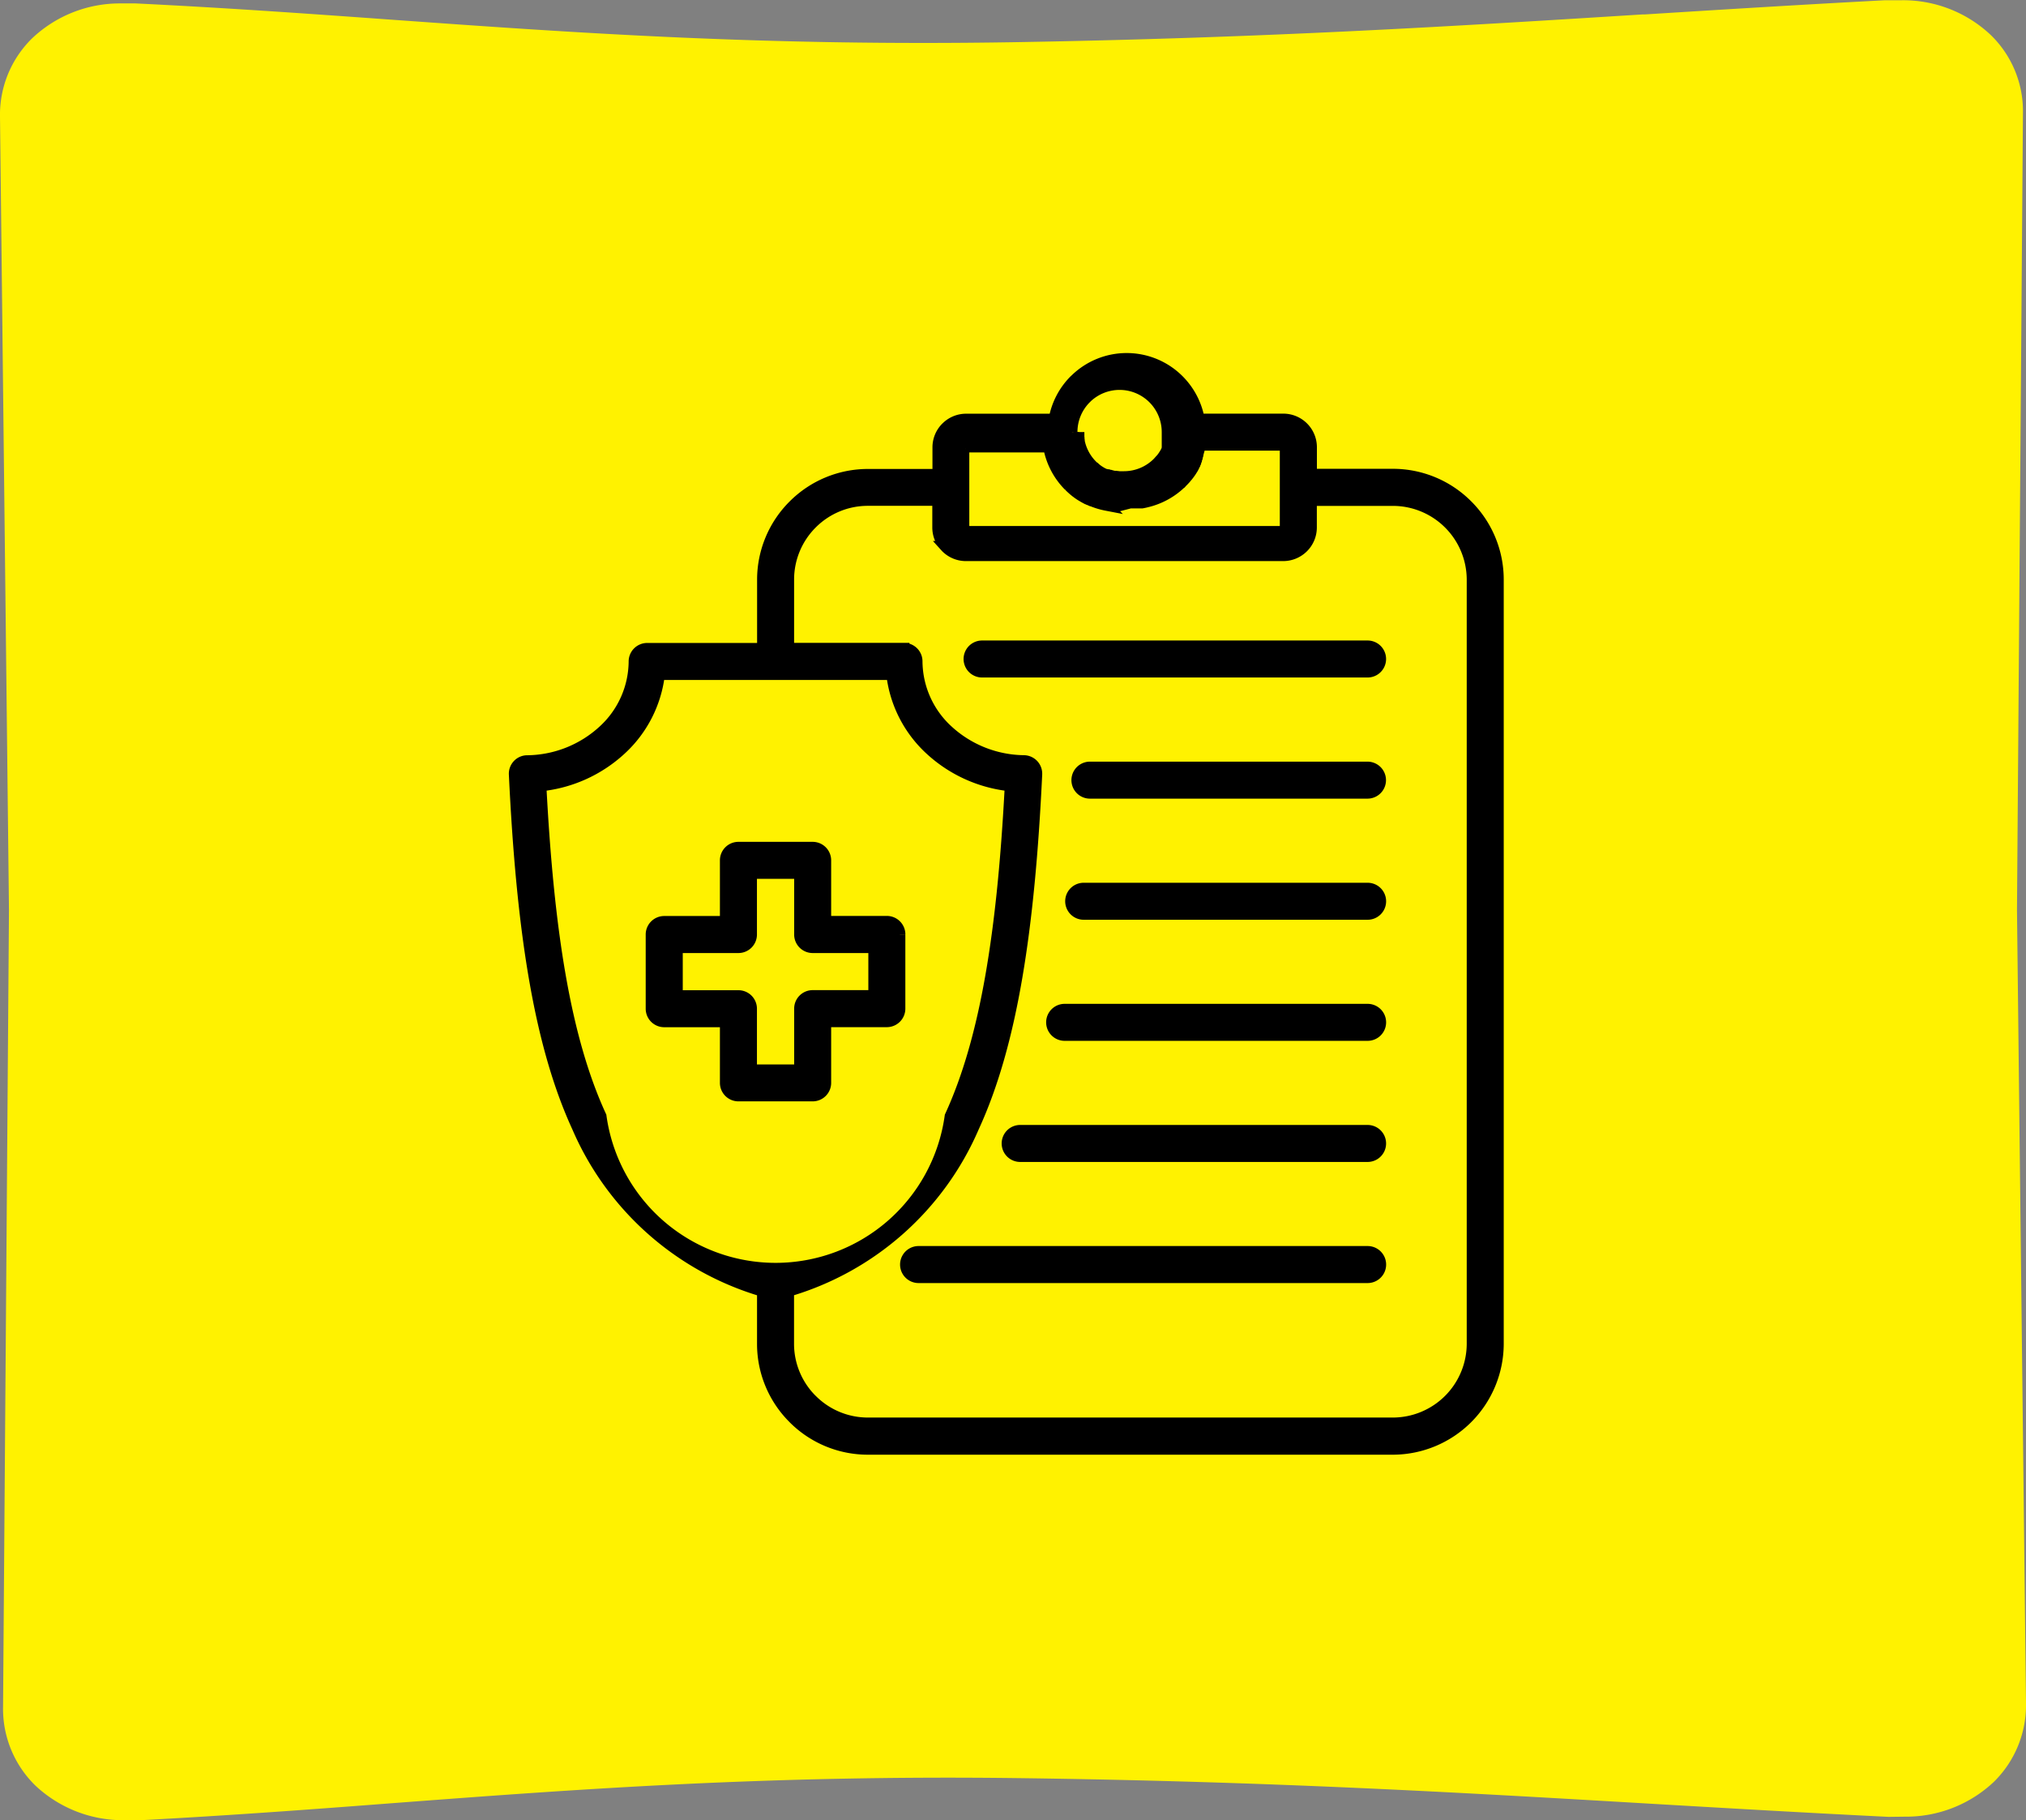 <svg xmlns="http://www.w3.org/2000/svg" width="65" height="58.402" viewBox="0 0 65 58.402">
  <rect x="0" y="0" width="65" height="58.402" fill="#808080" stroke="none"/>
  <g id="Group_3562" data-name="Group 3562" transform="translate(-165 -754)">
    <path id="Path_182053" data-name="Path 182053" d="M694.24,61.2h-.031c-2.677-.132-5.184-.279-7.672-.424l-.082-.005c-5.952-.349-12.1-.711-20.2-.814-8.019-.1-14.106.356-19.985.8-2.6.2-5.286.4-8.119.55h-.53a4.1,4.1,0,0,1-2.861-1.11,3.439,3.439,0,0,1-1.038-2.511l.19-25.578-.288-25.459a3.433,3.433,0,0,1,1.029-2.513,4.089,4.089,0,0,1,2.856-1.121l.469,0c2.9.141,5.583.333,8.182.52,5.873.421,11.949.856,19.99.724,8.093-.135,14.24-.519,20.185-.892l.075,0c2.493-.156,5.005-.313,7.688-.454h.529a4.094,4.094,0,0,1,2.861,1.11,3.4,3.4,0,0,1,1.038,2.51L698.335,32.1l.289,25.458a3.448,3.448,0,0,1-1.028,2.516,4.1,4.1,0,0,1-2.856,1.12Z" transform="translate(-468.624 751.095)" fill="#fff200"/>
    <path id="Path_182054" data-name="Path 182054" d="M660.674,26.443V24.235h0a3.366,3.366,0,0,1,.993-2.385l0,0a3.374,3.374,0,0,1,2.384-.991H666.3v-.87a.9.9,0,0,1,.266-.638l.03-.028a.9.9,0,0,1,.609-.237h2.824a2.364,2.364,0,0,1,.655-1.254l.025-.022a2.359,2.359,0,0,1,3.317.022l0,0a2.371,2.371,0,0,1,.656,1.252h2.7a.9.9,0,0,1,.638.265l0,0a.9.9,0,0,1,.264.635v.87H680.9a3.37,3.37,0,0,1,2.385.992v0a3.367,3.367,0,0,1,.993,2.385V48.759a3.389,3.389,0,0,1-3.378,3.378H664.05a3.367,3.367,0,0,1-2.386-.993l-.023-.024a3.366,3.366,0,0,1-.969-2.362V47.067a9.339,9.339,0,0,1-5.939-5.261c-1.233-2.68-1.786-6.36-2.023-11.324a.417.417,0,0,1,.4-.437h.028a3.661,3.661,0,0,0,2.427-.968,3.03,3.03,0,0,0,.988-2.216.419.419,0,0,1,.419-.419Zm4.406,9.179V38a.419.419,0,0,1-.419.419H662.7v1.962a.419.419,0,0,1-.419.419H659.9a.419.419,0,0,1-.419-.419V38.421H657.52A.419.419,0,0,1,657.1,38V35.621a.419.419,0,0,1,.42-.418h1.961V33.242a.419.419,0,0,1,.419-.419h2.381a.419.419,0,0,1,.419.419V35.2h1.962a.419.419,0,0,1,.419.418m-.838,1.962V36.041h-1.961a.419.419,0,0,1-.419-.42V33.66h-1.544v1.961a.419.419,0,0,1-.419.42h-1.961v1.543H659.9a.418.418,0,0,1,.419.419v1.962h1.544V38a.419.419,0,0,1,.419-.419Zm-2.734,9.483v1.691a2.534,2.534,0,0,0,.727,1.775l.02.019a2.532,2.532,0,0,0,1.794.747H680.9a2.549,2.549,0,0,0,2.541-2.541V24.235a2.546,2.546,0,0,0-2.541-2.541h-2.618v.869a.9.9,0,0,1-.265.637v0a.907.907,0,0,1-.64.265H667.2a.9.9,0,0,1-.639-.265l-.028-.031a.893.893,0,0,1-.238-.608v-.869H664.05a2.532,2.532,0,0,0-1.794.745l0,0a2.536,2.536,0,0,0-.745,1.794h0v2.208h3.7a.418.418,0,0,1,.419.419,3.03,3.03,0,0,0,.988,2.216,3.668,3.668,0,0,0,2.442.969.418.418,0,0,1,.411.423v.014c-.237,4.964-.79,8.644-2.023,11.324a9.334,9.334,0,0,1-5.939,5.261M661.09,27.28h-3.726a3.89,3.89,0,0,1-1.23,2.406,4.468,4.468,0,0,1-2.571,1.165c.243,4.653.779,8.108,1.929,10.6a5.653,5.653,0,0,0,11.2,0c1.149-2.5,1.685-5.952,1.928-10.6a4.47,4.47,0,0,1-2.571-1.165,3.894,3.894,0,0,1-1.229-2.406Zm4.59,19.35a.419.419,0,0,1,0-.838h14.406a.419.419,0,0,1,0,.838Zm3.259-3.886a.418.418,0,1,1,0-.837h11.146a.418.418,0,0,1,0,.837Zm1.427-3.886a.418.418,0,1,1,0-.837h9.72a.418.418,0,0,1,0,.837Zm.611-3.885a.418.418,0,1,1,0-.837h9.109a.418.418,0,0,1,0,.837Zm.2-3.886a.418.418,0,1,1,0-.837h8.905a.418.418,0,0,1,0,.837ZM667.717,27.2a.418.418,0,1,1,0-.837h12.368a.418.418,0,0,1,0,.837Zm3.107-7.7h0v.1l0,.019v.019l0,.019.005.038h0l0,.018,0,.019.007.037h0l0,.018,0,.018h0l.009.036a1.516,1.516,0,0,0,.409.734l.018.02.007.007.006.006.008.007.006.005.008.008.006,0,.008.007.006.005.009.008,0,0,.009.008.005,0,.01.009,0,0,.011.009,0,0,.01.009,0,0,.011.009,0,0,.012.009,0,0,.012.009,0,0,.012.009,0,0,.013.009,0,0,.013.009h0l.014.009h0l.013.009h0l.015.009h0l.015.009.015.01.016.009h0l.015.009.032.017h0l.016.007h0l.014.008h0l.014.007,0,0,.014.006,0,0,.014.006,0,0,.013.006,0,0,.013,0,0,0,.013.006,0,0,.012,0,.006,0,.012.005.006,0,.012,0,.006,0,.012,0,.051.017.008,0,.009,0c.042.013.083.023.126.032l.012,0h.007l.012,0h.007l.012,0h.006l.036.006.015,0h0l.053.007h0l.036,0h0l.036,0h0l.078,0h.019a1.526,1.526,0,0,0,1.06-.447l.02-.018.007-.008.006-.006.008-.008,0-.005.008-.009.005,0,.032-.037,0,0,.008-.01,0,0,.009-.01,0,0,.009-.011,0,0,.009-.012v0l.009-.012,0,0,.01-.012v0l.01-.013v0l.01-.014h0l.009-.013v0l.01-.013v0l.009-.013h0l.009-.015.01-.015.009-.016.01-.015h0l.009-.015h0l.009-.014h0l.008-.015h0l.008-.014v0l.007-.014v0l.007-.013,0,0,.006-.013,0,0,.006-.013,0,0,.006-.012,0-.005.005-.012,0,0,.005-.012,0-.005.005-.012,0-.005,0-.011,0-.006,0-.011,0-.007,0-.011,0-.007,0-.011,0-.007,0-.011,0-.008,0-.01,0-.009,0-.01,0-.008,0-.01,0-.009,0-.009,0-.009,0-.009,0-.01,0-.009,0-.01,0-.008,0-.012V19.84l0-.012v-.007l0-.011V19.8l0-.012v-.006l0-.013v-.006l0-.014v-.006l0-.013v-.005l0-.014v0l0-.014v0l0-.015v0l0-.015v0l0-.015V19.56h0v-.018h0V19.5a1.528,1.528,0,0,0-2.588-1.1l-.018.019a1.521,1.521,0,0,0-.448,1.08m1.527,2.364h0c-.04,0-.081,0-.12,0h0l-.027,0h0l-.027,0-.029,0h0l-.025,0h0l-.025,0h0l-.024,0h-.006l-.023,0h-.006l-.081-.013h-.008l-.021,0a2.4,2.4,0,0,1-.465-.139l-.015-.006-.01,0-.016-.007-.01-.005-.051-.023-.016-.009-.009,0h0l-.023-.012-.017-.009-.008,0c-.039-.021-.079-.042-.117-.065l0,0-.02-.012,0,0-.02-.012,0,0-.024-.014-.02-.013,0,0,0,0c-.022-.014-.044-.029-.065-.044l0,0-.021-.015,0,0-.021-.016h0l-.022-.016h0l-.022-.017-.043-.035h0l-.042-.036h0c-.034-.031-.068-.061-.1-.093l0,0-.022-.02a2.361,2.361,0,0,1-.655-1.253H667.2a.068.068,0,0,0-.04.012l-.008.008a.066.066,0,0,0-.02.047v2.577a.069.069,0,0,0,.012.04l.008.008a.072.072,0,0,0,.047.019h10.178a.07.07,0,0,0,.047-.019.066.066,0,0,0,.02-.047V19.986a.069.069,0,0,0-.018-.047h0a.064.064,0,0,0-.047-.018h-2.7l0,.022v.006l0,.016,0,.022,0,.018v0l0,.022v0l0,.018,0,.01,0,.011,0,.017v0l-.006.021v0l-.006.018-.006.022-.005.015v.006l-.007.021h0l-.006.02,0,.008,0,.013-.005.015,0,.006-.007.021-.008.021,0,.006-.006.015,0,.012,0,.009-.008.019h0l-.009.02,0,.005-.006.015,0,.011,0,.009-.008.018v0l-.01.02v0l-.008.016,0,.01,0,.01-.008.016,0,0-.01.019v0l-.009.017,0,.009-.006.01-.008.015,0,0-.01.019h0l-.01.018,0,.007-.007.012-.008.013,0,.006-.01.019-.012.018-.023.037-.011.017h0l-.011.018,0,0-.009.014-.007.01-.006.009-.011.015,0,0-.012.018,0,0-.011.014-.007.009-.006.009-.011.014,0,0-.013.017-.013.017-.006.008-.008.01-.011.012,0,0-.015.017h0l-.013.016-.005.007-.009.011-.009.01-.005.006-.014.015h0l-.014.015-.005,0-.01.012-.009.01-.006.007-.013.014h0l-.015.015-.023.026a2.367,2.367,0,0,1-1.14.632l-.027.007h0l-.027.006h0l-.029.006-.028.006h0l-.028.005h0l-.027,0h0l-.028,0h0l-.029,0-.029,0h0l-.029,0h0l-.029,0h0l-.029,0h0l-.029,0h0l-.029,0h-.121Z" transform="translate(-471.209 748.363)" stroke="#000" stroke-width="0.35"/>
  </g>
</svg>
